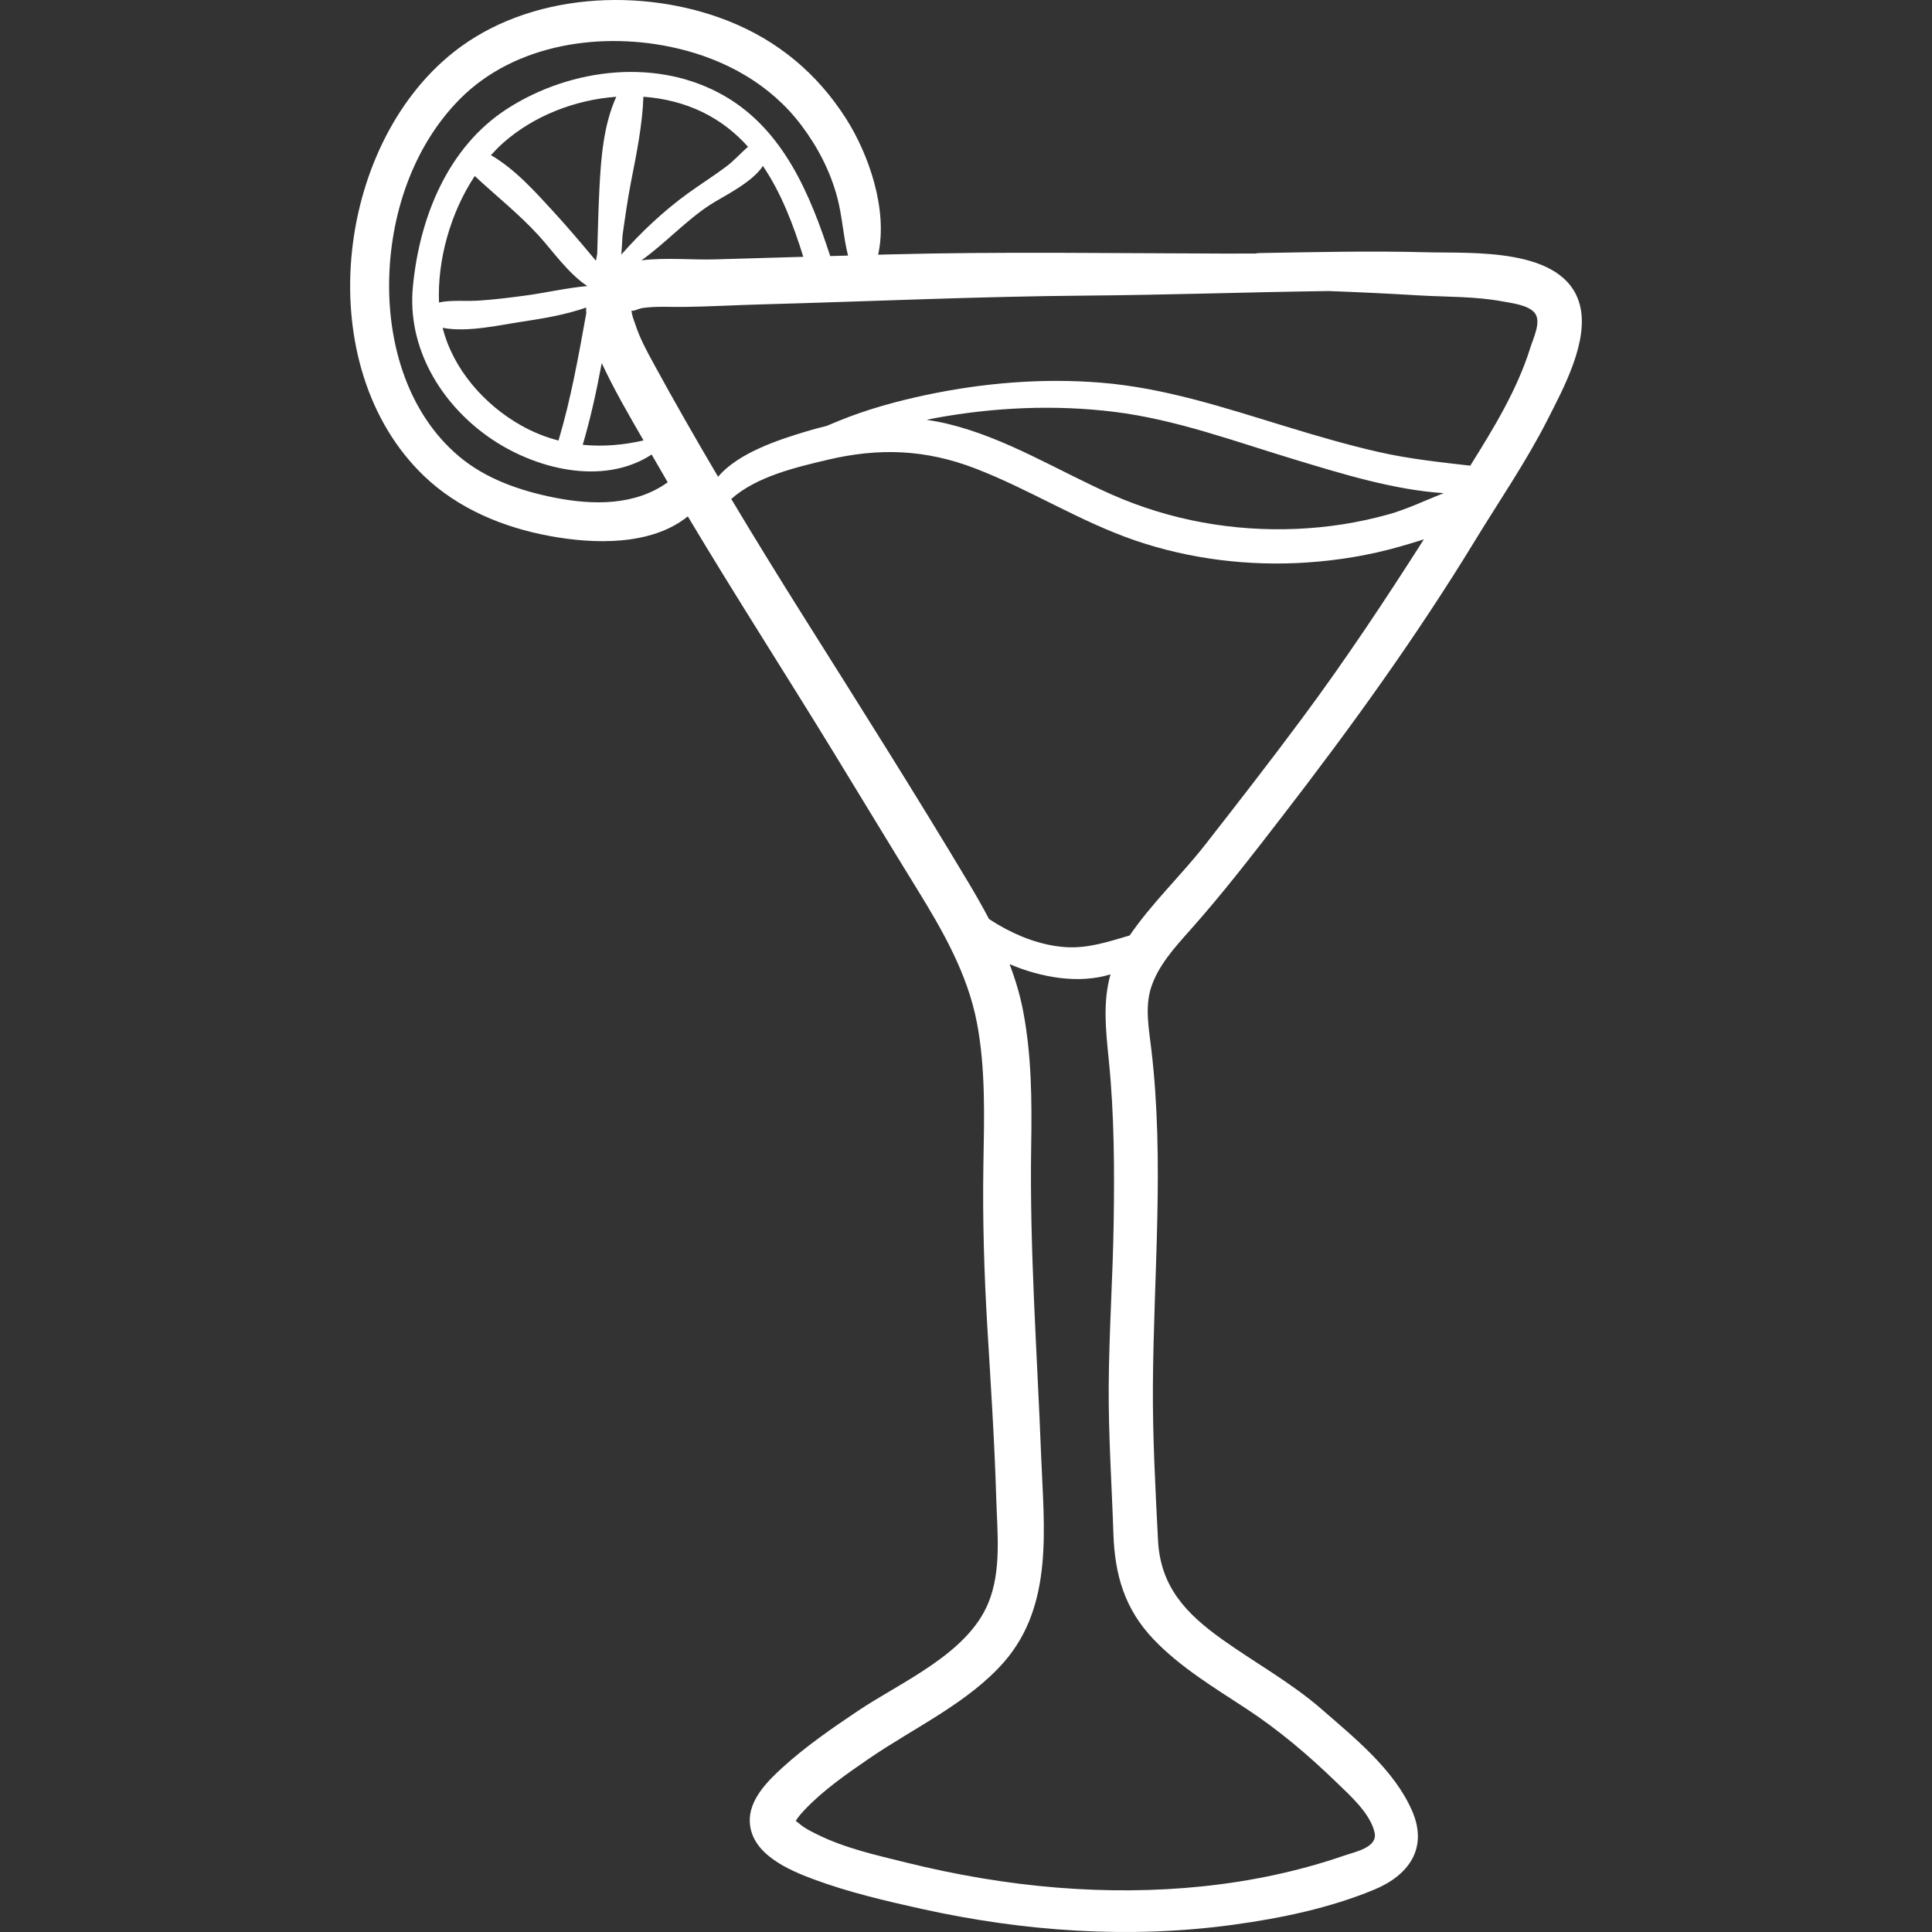<svg xmlns="http://www.w3.org/2000/svg" version="1.1" xmlns:xlink="http://www.w3.org/1999/xlink" xmlns:svgjs="http://svgjs.com/svgjs" width="512" height="512" x="0" y="0" viewBox="0 0 512 512" style="enable-background:new 0 0 512 512" xml:space="preserve" class=""><rect x="0" y="0" width="512" height="512" fill="#333333" stroke="none"/><g><link type="text/css" rel="stylesheet" id="dark-mode-custom-link"></link><link type="text/css" rel="stylesheet" id="dark-mode-general-link"></link><style lang="en" type="text/css" id="dark-mode-custom-style"></style><style lang="en" type="text/css" id="dark-mode-native-style"></style>
<g xmlns="http://www.w3.org/2000/svg">
	<g>
		<path d="M418.616,80.584c-4.221-15.174-28.638-13.398-40.622-13.729c-14.753-0.406-29.503-0.039-44.256,0.208    c-0.372,0.006-0.719,0.049-1.046,0.119c-2.537,0.015-5.073,0.025-7.604,0.02c-29.916-0.066-59.832-0.564-89.743,0.225    c-0.876,0.023-1.752,0.052-2.629,0.075c2.638-11.866-2.452-26.611-8.566-36.166c-7.591-11.864-17.976-20.55-31.066-25.747    c-23.005-9.133-52.942-7.522-72.79,8.163c-31.846,25.168-38.042,83.51-7.946,112.369c9.119,8.744,21.024,13.645,33.327,15.924    c11.595,2.147,26.861,2.667,36.604-5.197c12.49,20.92,25.695,41.413,38.418,62.189c7.405,12.093,14.728,24.229,22.17,36.299    c6.883,11.165,13.537,22.661,16.024,35.688c2.372,12.422,1.922,25.32,1.717,37.902c-0.231,14.213,0.196,28.373,1.037,42.562    c0.897,15.154,1.916,30.285,2.364,45.46c0.269,9.083,1.465,19.242-2.101,27.875c-5.6,13.556-23.103,20.895-34.576,28.597    c-6.886,4.623-13.827,9.409-19.972,15.003c-4.018,3.658-8.96,8.6-8.657,14.501c0.432,8.42,10.271,12.647,16.979,15.131    c9.17,3.396,19.041,5.719,28.562,7.822c27.107,5.986,54.99,7.975,82.551,4.205c12.646-1.73,25.518-4.401,37.354-9.296    c9.233-3.818,14.393-11.045,10.047-20.957c-4.761-10.862-15.172-19.217-23.905-26.836c-8.141-7.103-17.69-12.32-26.453-18.576    c-9.602-6.854-16.324-13.987-16.951-26.22c-0.694-13.562-1.434-27.292-1.355-40.872c0.173-29.737,3.086-59.5-0.409-89.176    c-0.632-5.368-1.769-11.198-0.067-16.459c1.876-5.804,6.291-10.655,10.27-15.119c8.704-9.767,16.651-20.084,24.644-30.441    c18.136-23.5,35.444-47.485,50.907-72.84c6.483-10.631,13.572-20.917,19.221-32.037C414.298,102.988,421.29,90.196,418.616,80.584    z M146.98,131.882c-9.123-1.809-18.271-4.946-25.455-11.04c-13.239-11.231-18.577-29.016-18.404-45.909    c0.181-17.632,6.166-36.005,18.766-48.699c14.661-14.768,37.865-18.013,57.518-13.436c12.964,3.02,24.833,9.627,32.93,20.359    c4.358,5.777,7.699,12.201,9.558,19.208c1.34,5.048,1.577,10.354,2.845,15.365c-1.575,0.043-3.15,0.087-4.726,0.13    c-5.283-16.269-12.302-33.207-27.72-42.259c-17.721-10.403-40.833-7.67-57.74,3.135c-15.97,10.206-23.417,29.072-25.139,47.303    c-1.51,15.988,7.21,30.679,19.986,39.712c12.107,8.56,30.353,13.157,43.297,4.706c0.215,0.375,0.434,0.752,0.647,1.127    c1.187,2.083,2.399,4.151,3.605,6.223C168.345,134.026,157.194,133.908,146.98,131.882z M142.796,62.466    c3.631,3.984,7.813,10.035,12.847,13.343c-5.458,0.479-10.979,1.783-16.258,2.496c-4.225,0.57-8.439,1.101-12.697,1.368    c-3.335,0.21-7.047-0.229-10.35,0.487c-0.449-11.215,3-23.737,9.479-33.515C131.465,51.92,137.517,56.675,142.796,62.466z     M130.105,41.118c1.057-1.172,2.153-2.294,3.316-3.32c7.987-7.05,18.902-11.362,29.908-12.152    c-3.407,7.411-4.075,16.422-4.475,24.326c-0.29,5.737-0.423,11.482-0.585,17.227c-0.106,0.636-0.229,1.269-0.34,1.903    c-0.519-0.63-1.047-1.253-1.568-1.875c-3.159-3.768-6.347-7.498-9.672-11.122C141.897,50.882,136.476,44.802,130.105,41.118z     M138.264,85.263c5.412-0.82,11.537-1.807,17.072-3.76c-0.008,0.496-0.001,0.996,0.033,1.5c-2.046,11.341-4.069,22.73-7.36,33.743    c-3.391-0.877-6.717-2.197-9.941-4.018c-9.721-5.491-18.001-14.885-20.761-25.848C123.893,88.125,132.124,86.194,138.264,85.263z     M159.465,96.222c3.246,6.983,7.208,13.804,11.081,20.497c-5.373,1.238-10.791,1.683-16.112,1.158    C156.524,110.774,158.112,103.525,159.465,96.222z M188.18,54.275c3.396-2.212,11.087-5.812,14.002-10.292    c4.876,7.182,8.089,15.672,10.701,24.075c-7.798,0.216-15.595,0.437-23.391,0.678c-5.941,0.184-13.039-0.531-19.491,0.247    C176.296,64.495,181.782,58.442,188.18,54.275z M164.653,67.476c0.132-1.673,0.241-3.35,0.316-5.03    c0.688-4.859,1.368-9.717,2.312-14.541c1.442-7.369,2.954-14.75,3.227-22.266c5.497,0.396,10.861,1.726,15.728,4.104    c4.768,2.33,8.698,5.468,11.996,9.148c-1.962,1.692-3.668,3.67-5.779,5.256c-3.27,2.455-6.738,4.63-10.053,7.023    C176.028,55.772,169.932,61.469,164.653,67.476z M305.738,434.471c7.061,7.393,16.05,12.775,24.533,18.344    c8.634,5.667,16.368,12.237,23.795,19.417c3.567,3.449,9.088,8.321,10.219,13.416c0.877,3.952-5.143,5.096-8.061,6.104    c-24.228,8.366-50.496,10.527-75.948,8.498c-13.557-1.081-27.025-3.41-40.222-6.677c-7.869-1.948-16.155-3.785-23.448-7.416    c-1.542-0.768-3.27-1.579-4.588-2.719c-0.161-0.139-0.704-0.558-1.139-0.881c0.086-0.142,0.196-0.314,0.371-0.564    c0.561-0.801,1.213-1.555,1.99-2.374c5.01-5.283,11.155-9.517,17.127-13.62c11.724-8.055,26.267-14.722,35.736-25.58    c13.198-15.134,10.536-35.845,9.816-54.479c-1.063-27.51-3.091-54.784-2.643-82.338c0.195-12.001,0.118-24.113-2.191-35.939    c-0.813-4.167-2.036-8.212-3.537-12.159c8.282,3.546,18.307,5.33,26.748,2.708c-2.081,7.366-1.244,14.813-0.418,23.108    c1.408,14.147,1.473,28.475,1.257,42.677c-0.219,14.447-1.22,28.885-1.315,43.329c-0.085,13.043,0.812,26.123,1.244,39.156    C295.428,417.416,298.077,426.451,305.738,434.471z M345.067,190.368c-8.387,11.294-17.013,22.407-25.681,33.486    c-6.378,8.152-14.163,15.49-20.015,24.058c-5.62,1.638-11.089,3.501-17.054,3.083c-6.278-0.441-12.366-2.76-17.76-5.917    c-0.846-0.495-1.663-1.014-2.467-1.545c-1.691-3.226-3.5-6.39-5.359-9.5c-14.13-23.639-28.88-46.956-43.55-70.264    c-6.58-10.454-13.058-20.953-19.389-31.538c6.703-5.986,17.295-8.429,25.485-10.37c13.703-3.248,26.063-2.791,39.333,2.341    c14.433,5.583,27.592,14.019,42.268,19.042c14.504,4.965,30.223,6.848,45.502,5.819c8.351-0.563,16.688-1.938,24.734-4.254    c1.981-0.57,4.09-1.182,6.224-1.877C367.062,159.059,356.512,174.957,345.067,190.368z M367.869,136.346    c-7.887,2.186-15.977,3.453-24.152,3.809c-16.827,0.732-33.593-2.252-49.013-9.063c-14.408-6.364-28.042-15.007-43.488-18.753    c-1.894-0.459-3.785-0.808-5.674-1.076c0.749-0.15,1.492-0.32,2.244-0.458c15.563-2.866,31.746-3.602,47.472-1.665    c16.459,2.027,32.214,7.926,48.014,12.69c12.407,3.742,25.98,7.974,39.329,8.866C377.694,132.599,372.865,134.961,367.869,136.346    z M405.556,92.131c-3.473,11.179-9.751,21.395-15.92,31.278c-8.056-0.932-16.07-1.772-24.027-3.567    c-8.467-1.91-16.797-4.368-25.094-6.902c-16.046-4.901-31.864-10.146-48.683-11.521c-15.591-1.275-31.362,0.049-46.645,3.304    c-7.762,1.653-15.437,3.771-22.792,6.768c-1.115,0.455-2.23,0.918-3.343,1.39c-1.907,0.458-3.81,0.972-5.706,1.549    c-6.674,2.03-17.648,5.499-23.043,11.92c-5.836-9.88-11.539-19.84-17.044-29.927c-1.844-3.378-3.729-6.825-4.905-10.504    c-0.211-0.66-1.015-2.531-0.979-3.656c0.241,0.396,1.91-0.492,2.875-0.631c3.659-0.528,7.422-0.244,11.104-0.294    c6.733-0.092,13.474-0.481,20.208-0.664c28.918-0.786,57.778-2.119,86.715-2.341c21.282-0.164,42.571-0.918,63.853-1.204    c7.924,0.294,15.844,0.675,23.767,1.148c7.403,0.442,14.979,0.239,22.292,1.6c2.433,0.453,6.786,0.942,8.497,3.018    C408.569,85.181,406.35,89.572,405.556,92.131z" fill="#ffffff" data-original="#ffffff" class=""></path>
	</g>
</g>
<g xmlns="http://www.w3.org/2000/svg">
</g>
<g xmlns="http://www.w3.org/2000/svg">
</g>
<g xmlns="http://www.w3.org/2000/svg">
</g>
<g xmlns="http://www.w3.org/2000/svg">
</g>
<g xmlns="http://www.w3.org/2000/svg">
</g>
<g xmlns="http://www.w3.org/2000/svg">
</g>
<g xmlns="http://www.w3.org/2000/svg">
</g>
<g xmlns="http://www.w3.org/2000/svg">
</g>
<g xmlns="http://www.w3.org/2000/svg">
</g>
<g xmlns="http://www.w3.org/2000/svg">
</g>
<g xmlns="http://www.w3.org/2000/svg">
</g>
<g xmlns="http://www.w3.org/2000/svg">
</g>
<g xmlns="http://www.w3.org/2000/svg">
</g>
<g xmlns="http://www.w3.org/2000/svg">
</g>
<g xmlns="http://www.w3.org/2000/svg">
</g>
</g></svg>